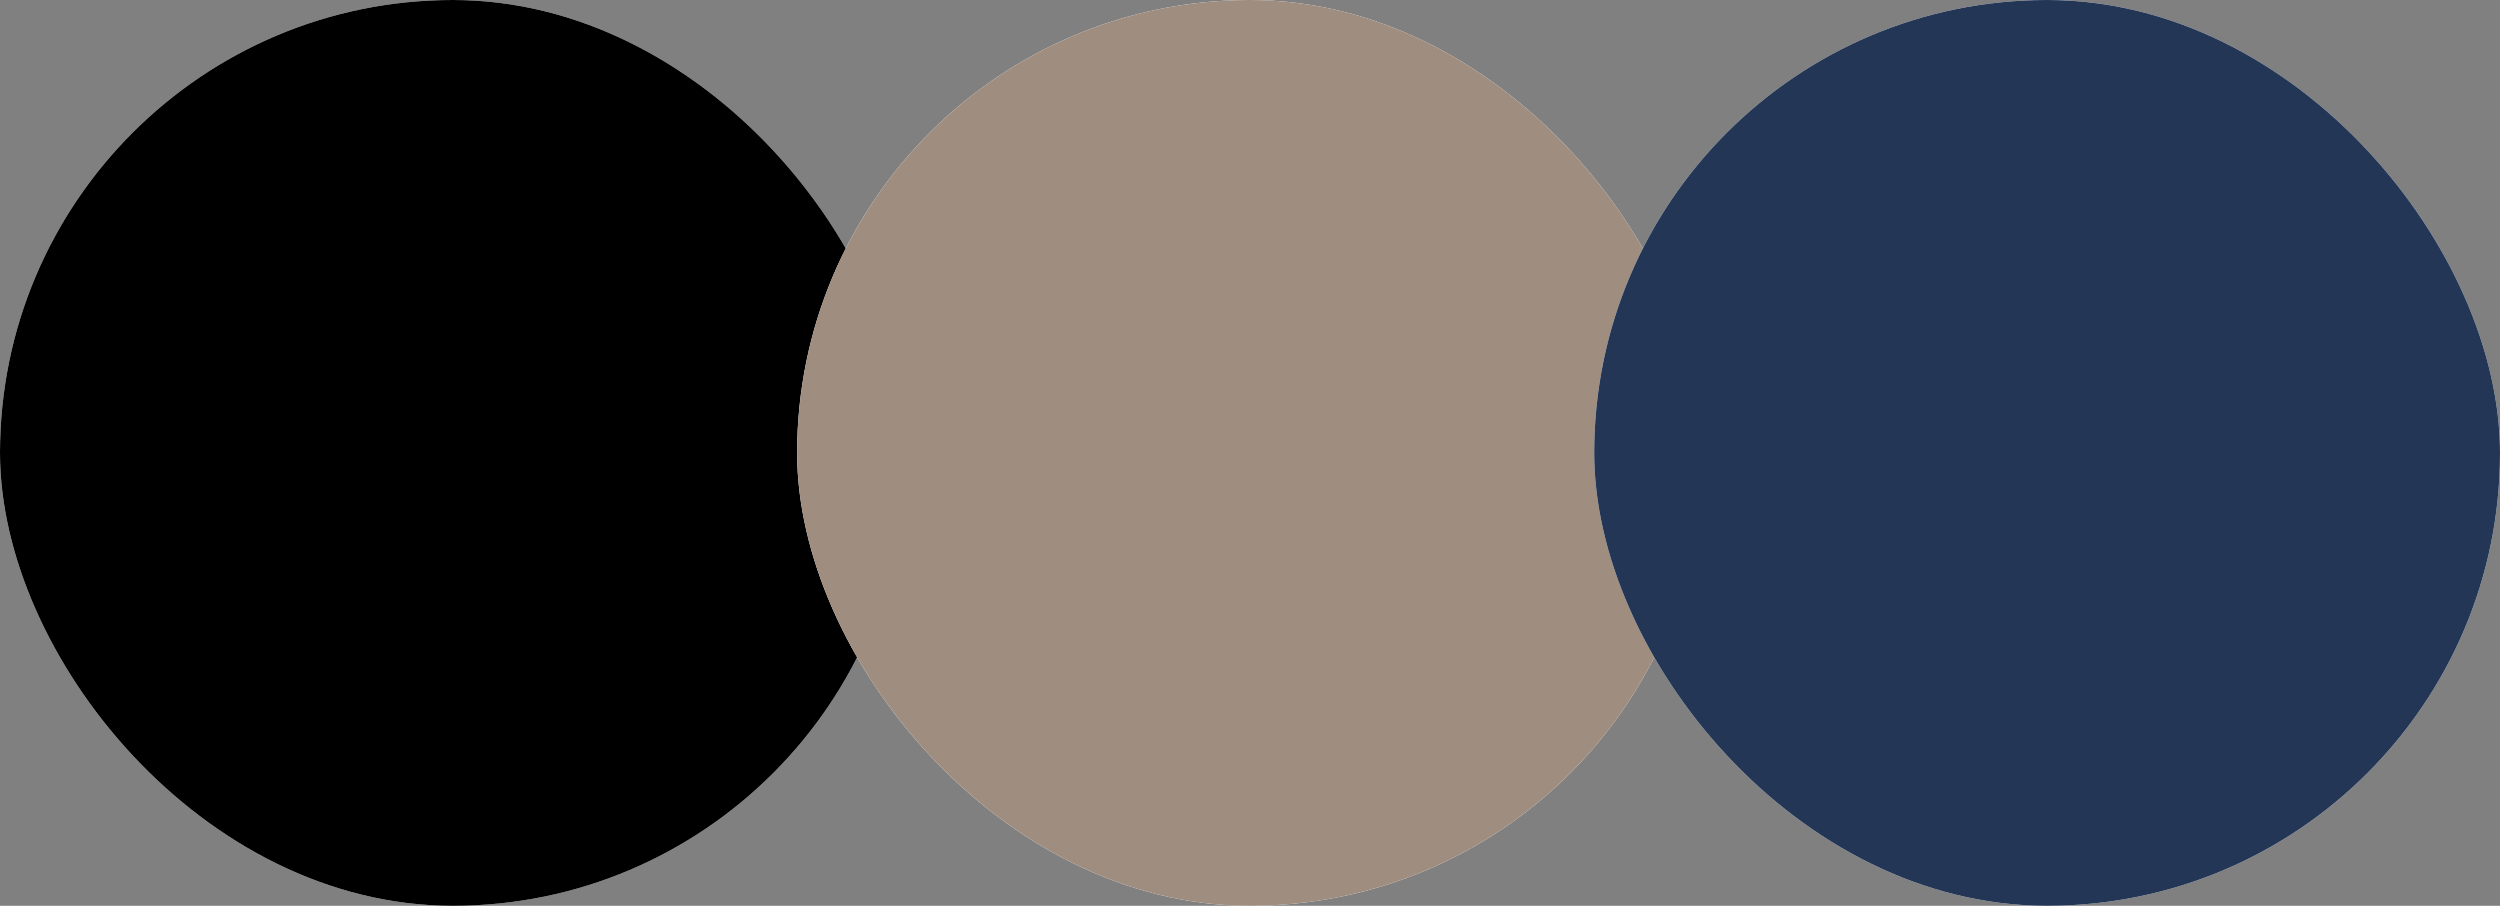 <?xml version="1.0" encoding="UTF-8"?> <svg xmlns="http://www.w3.org/2000/svg" width="276" height="100" viewBox="0 0 276 100" fill="none"><rect x="0" y="0" width="276" height="100" fill="#808080" stroke="none"/><rect width="100" height="100" rx="50" fill="white"></rect><rect width="100" height="100" rx="50" fill="black"></rect><rect x="88" width="100" height="100" rx="50" fill="white"></rect><rect x="88" width="100" height="100" rx="50" fill="#9F8D80"></rect><rect x="176" width="100" height="100" rx="50" fill="white"></rect><rect x="176" width="100" height="100" rx="50" fill="#233656"></rect></svg> 